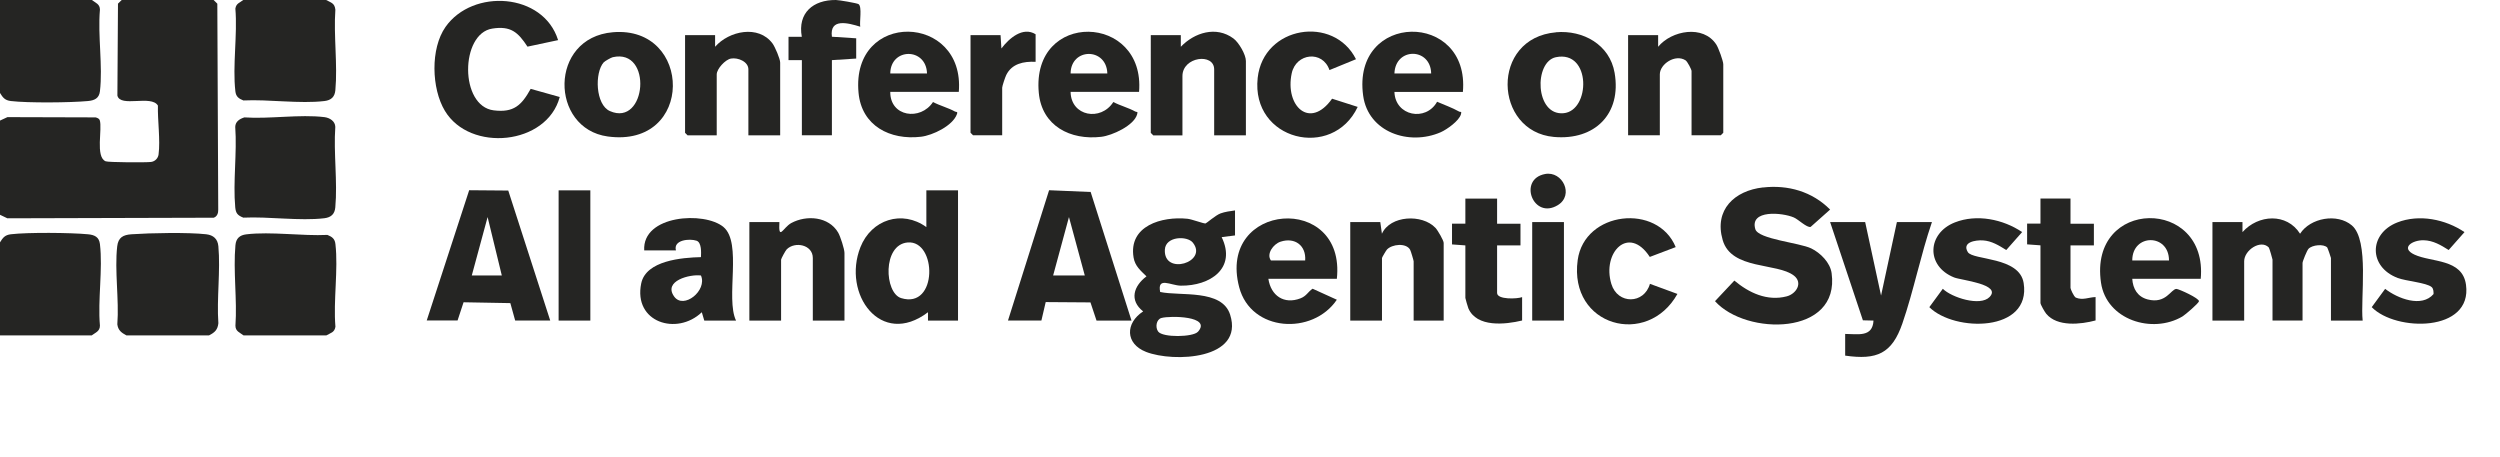 <?xml version="1.0" encoding="UTF-8"?>
<svg xmlns="http://www.w3.org/2000/svg" version="1.1" viewBox="0 0 383.76 70.08">
  <!-- Generator: Adobe Illustrator 30.0.0, SVG Export Plug-In . SVG Version: 2.1.1 Build 123)  -->
  <defs>
    <style>
      .st0 {
        fill: #252523;
      }
    </style>
  </defs>
  <g id="Layer_1">
    <g>
      <path class="st0" d="M32.79,0l.57.57.14,31.61c.02.53-.17,1.07-.7,1.24l-31.67.09L0,32.97v-14.46l1.14-.53,13.54.04c.24.07.54.17.63.43.44,1.3-.71,5.64.91,6.31.42.17,6.24.2,6.97.1.61-.08,1.07-.56,1.15-1.15.29-2.21-.16-5.22-.1-7.5-1-1.7-5.78.34-6.22-1.54l.09-14.11.57-.56h14.12Z"/>
      <path class="st0" d="M32.09,51.48h-12.69c-.76-.4-1.27-.78-1.39-1.69.29-3.79-.44-8.27-.02-11.97.16-1.38.91-1.77,2.2-1.86,2.89-.2,8.67-.31,11.47,0,1.1.13,1.76.72,1.86,1.84.34,3.75-.27,8.02,0,11.82-.11,1-.55,1.41-1.41,1.85h-.02Z"/>
      <path class="st0" d="M14.1,0c.57.44,1.24.62,1.24,1.49-.35,3.95.46,8.67,0,12.52-.13,1.09-.84,1.41-1.85,1.5-2.68.25-9.21.31-11.82,0-.91-.11-1.23-.52-1.67-1.24V0h14.1Z"/>
      <path class="st0" d="M14.1,51.48H0v-14.28c.44-.72.76-1.13,1.67-1.24,2.61-.31,9.15-.25,11.82,0,1.01.09,1.72.41,1.85,1.5.46,3.85-.35,8.58,0,12.52,0,.87-.67,1.06-1.24,1.49h0Z"/>
      <path class="st0" d="M50.07,51.48h-12.69c-.57-.44-1.24-.62-1.24-1.49.28-3.98-.36-8.43,0-12.35.09-1.04.65-1.55,1.68-1.67,3.78-.45,8.57.28,12.44.09.72.29,1.14.59,1.23,1.41.45,3.91-.34,8.68,0,12.69-.14.89-.75.94-1.4,1.33h-.02Z"/>
      <path class="st0" d="M50.07,0c.77.43,1.3.47,1.41,1.49-.28,3.98.36,8.43,0,12.35-.09,1.04-.65,1.55-1.68,1.67-3.78.45-8.57-.28-12.44-.09-.72-.29-1.14-.59-1.23-1.41-.45-3.91.34-8.68,0-12.69.13-.82.68-.89,1.22-1.33h12.72Z"/>
      <path class="st0" d="M37.5,18.02c3.85.27,8.55-.5,12.3-.04.8.1,1.65.61,1.67,1.5-.28,3.98.36,8.43,0,12.35-.09,1.02-.63,1.54-1.68,1.67-3.77.45-8.57-.28-12.44-.09-.87-.35-1.15-.66-1.24-1.58-.36-3.92.29-8.37,0-12.35.02-.82.67-1.22,1.37-1.45h.02Z"/>
    </g>
    <g>
      <path class="st0" d="M362.68,49.21h-4.87v-9.61c0-.09-.51-1.54-.57-1.61-.54-.57-2.3-.41-2.88.21-.23.24-.91,1.92-.91,2.16v8.84h-4.61v-9.35c0-.1-.49-1.78-.57-1.86-1.23-1.28-3.78.4-3.78,2.12v9.1h-4.87v-15.12h4.61v1.54c2.41-2.71,6.8-2.98,8.84.25,1.58-2.45,5.71-3.18,7.95-1.28,2.71,2.31,1.29,11.2,1.66,14.61Z"/>
      <path class="st0" d="M270.63,28.78c3.85-.44,7.56.63,10.3,3.39l-2.99,2.66c-.59.15-1.88-1.15-2.58-1.45-1.76-.76-6.82-1.23-5.91,1.8.46,1.54,6.75,2.07,8.58,2.95,1.41.68,2.91,2.18,3.13,3.79,1.34,9.67-13.14,9.63-17.9,4.31l2.97-3.16c2.24,1.88,5.04,3.2,8.04,2.42,1.45-.38,2.53-2.06,1.11-3.18-2.56-2.01-9.61-.84-10.94-5.46-1.35-4.66,1.83-7.59,6.18-8.08h.01Z"/>
      <path class="st0" d="M85.67,6.16l-4.7,1c-1.45-2.22-2.57-3.22-5.41-2.77-4.91.77-5.04,11.9.23,12.55,3.08.38,4.27-.78,5.67-3.3l4.46,1.25c-1.96,7.4-13.78,8.54-17.63,2.12-2.06-3.42-2.24-9.55.1-12.88,4.18-5.94,15.02-5.25,17.28,2.03Z"/>
      <path class="st0" d="M286.31,34.09l2.44,11.28,2.43-11.28h5.38c-1.73,5.06-2.8,10.53-4.54,15.57-1.6,4.62-3.9,5.63-8.78,4.93v-3.33c1.94,0,4.21.56,4.35-2.05l-1.63-.04-5.03-15.08s5.38,0,5.38,0Z"/>
      <path class="st0" d="M238.85,4.95c4.16-.36,8.25,1.89,9,6.23,1.09,6.32-3.06,10.4-9.32,9.84-9.26-.83-9.8-15.19.33-16.06h0ZM238.84,8.78c-3.4.7-3.22,8.98,1.16,8.6,4.16-.36,4.29-9.72-1.16-8.6Z"/>
      <path class="st0" d="M94.07,4.95c12.29-1.05,12.55,17.82-.78,16-8.89-1.22-9.06-15.16.78-16ZM92.67,9.57c-1.41,1.59-1.27,6.5.95,7.48,5.63,2.49,6.63-9.68.44-8.27-.26.06-1.22.6-1.38.79,0,0-.01,0-.01,0Z"/>
      <path class="st0" d="M191.25,20.77h-4.87v-10.12c0-2.56-4.87-1.96-4.87,1.03v9.1h-4.48l-.38-.38V5.39h4.61v1.79c2.1-2.19,5.43-3.23,8.07-1.28.83.61,1.92,2.48,1.92,3.46v11.4h0Z"/>
      <path class="st0" d="M259.66,20.77v-9.87c0-.23-.63-1.45-.92-1.64-1.57-1.01-3.95.57-3.95,2.15v9.35h-4.87V5.39h4.61v1.79c2.06-2.51,6.93-3.42,8.93-.34.33.51,1.07,2.53,1.07,3.03v10.51l-.38.38h-4.49Z"/>
      <path class="st0" d="M119.75,20.77h-4.87v-10.12c0-1.19-1.59-1.85-2.67-1.66-.88.15-2.19,1.59-2.19,2.43v9.35h-4.48l-.38-.38V5.39h4.61v1.79c2.13-2.44,6.67-3.41,8.82-.5.38.52,1.17,2.36,1.17,2.93v11.15h0Z"/>
      <path class="st0" d="M214.05,14.1c.11,3.71,4.82,4.62,6.55,1.52,1.12.49,2.3.9,3.37,1.5.23.13.43-.1.3.4-.28,1.03-2.17,2.36-3.12,2.78-4.83,2.11-11.13.02-11.9-5.62-1.77-12.93,16.41-13.04,15.31-.57h-10.51ZM219.69,11.28c-.07-3.99-5.5-4.06-5.64,0h5.64Z"/>
      <path class="st0" d="M337.82,42.8h-10.51c.1,1.54.82,2.75,2.35,3.16,2.84.75,3.58-1.59,4.43-1.61.36,0,3.55,1.45,3.46,1.9-.07.32-2.09,2.06-2.54,2.33-4.63,2.73-11.67.53-12.5-5.2-1.89-13.05,16.47-13.14,15.31-.57h0ZM332.95,39.98c0-4.16-5.64-4.15-5.64,0h5.64Z"/>
      <path class="st0" d="M174.85,14.1h-10.51c.06,3.77,4.65,4.56,6.56,1.56,1.06.56,2.33.88,3.37,1.46.23.13.43-.08.29.41-.46,1.74-3.85,3.28-5.51,3.47-4.73.56-9.12-1.66-9.59-6.75-1.19-12.73,16.39-12.23,15.39-.14h0ZM169.98,11.28c-.11-4.02-5.6-3.98-5.64,0h5.64Z"/>
      <path class="st0" d="M147.17,14.1h-10.51c-.04,3.84,4.64,4.48,6.56,1.56,1.03.55,2.39.91,3.37,1.46.19.11.47-.05.3.41-.64,1.78-3.73,3.25-5.51,3.46-4.73.56-9.12-1.66-9.59-6.75-1.19-12.73,16.39-12.23,15.39-.14h-.01ZM142.3,11.28c-.11-4.02-5.6-3.98-5.64,0h5.64Z"/>
      <path class="st0" d="M310.4,35.63l-2.43,2.75c-1.12-.69-2.23-1.4-3.6-1.48-1.07-.06-3.25.24-2.3,1.8.78,1.28,7.93.67,8.57,4.75,1.19,7.57-10.6,7.55-14.48,3.7l2.07-2.82c1.37,1.35,5.73,2.73,7.16,1.28,1.97-1.99-4.36-2.59-5.42-3.02-4.37-1.74-4.15-6.78.11-8.45,3.36-1.32,7.4-.49,10.32,1.48h0Z"/>
      <path class="st0" d="M378.31,35.63l-2.43,2.75c-1.19-.75-2.38-1.47-3.85-1.5-1.77-.03-3.57,1.19-1.41,2.2,2.61,1.22,7.37.6,7.92,4.63,1.01,7.32-10.78,7.23-14.47,3.44l2.06-2.81c1.94,1.5,5.62,2.92,7.43.8,0-.36,0-.83-.3-1.08-.8-.67-3.93-.91-5.2-1.39-4.5-1.7-4.45-6.8-.07-8.52,3.36-1.32,7.4-.49,10.32,1.48Z"/>
      <path class="st0" d="M204.08,10.76c-1.04-3.07-5.14-2.63-5.8.51-1.06,5.02,2.8,8.68,6.2,3.88l3.93,1.26c-3.85,8.19-16.4,5.16-15.35-4.46.88-7.98,11.68-9.67,15.09-2.86l-4.08,1.67h.01Z"/>
      <path class="st0" d="M121.03,5.65h2.05c-.66-3.68,1.74-5.68,5.24-5.65.43,0,3.26.48,3.48.64.55.41.12,2.7.25,3.46-1.84-.57-4.74-1.37-4.35,1.54l3.73.24v3.11l-3.73.24v11.53h-4.61v-11.53h-2.05v-3.59h-.01Z"/>
      <path class="st0" d="M317.83,30.5v3.84h3.59v3.33h-3.59v6.53c0,.16.52,1.37.83,1.49,1.06.44,1.96-.06,3.02-.09v3.59c-2.27.61-5.89,1.01-7.57-1.02-.24-.29-.89-1.41-.89-1.67v-8.84l-2.05-.15v-3.19h2.05v-3.84h4.61v.02h0Z"/>
      <path class="st0" d="M158.96,9.49c-1.81-.09-3.64.27-4.5,2.03-.16.32-.62,1.7-.62,1.94v7.3h-4.48l-.38-.38V5.39h4.61l.13,2.05c1.15-1.53,3.29-3.41,5.25-2.18v4.23h-.01Z"/>
    </g>
  </g>
  <g id="Layer_2">
    <path class="st0" d="M65.5,49.21l6.52-20.01,6,.05,6.44,19.95h-5.38l-.74-2.67-7.18-.13-.92,2.79h-4.74v.02ZM77.03,42.29l-2.18-8.97-2.43,8.97h4.61,0Z"/>
    <rect class="st0" x="85.75" y="29.22" width="4.87" height="19.99"/>
    <path class="st0" d="M189.58,32.3v3.84l-2.05.26c2.32,4.8-1.79,7.51-6.28,7.45-1.53-.02-3.63-1.43-3.16.97,3.05.67,9.48-.49,10.74,3.48,2.2,6.92-8.7,7.36-12.9,5.72-3.22-1.26-3.21-4.42-.45-6.22-2.17-1.71-1.46-3.9.51-5.38-.89-.87-1.76-1.57-1.98-2.88-.82-4.89,4.35-6.36,8.26-5.96.7.07,2.51.77,2.79.72.14-.03,1.54-1.26,2.29-1.54.68-.25,1.51-.36,2.23-.46ZM183.1,37.24c-.86-1.07-4.18-1-4.29,1.08-.22,4.05,6.7,1.92,4.29-1.08ZM183.88,50.94c2.2-2.45-4.29-2.49-5.59-2.13-.8.22-.98,1.43-.51,2.08.69.96,5.36.87,6.1.04h0Z"/>
    <path class="st0" d="M173.7,49.21h-5.38l-.93-2.79-6.87-.05-.66,2.83h-5.13l6.31-20,6.38.27,6.27,19.74h.01ZM166.52,42.29l-2.43-8.97-2.43,8.97h4.87-.01Z"/>
    <path class="st0" d="M205.21,42.8h-10.51c.39,2.59,2.4,3.97,4.92,3,.96-.37,1.14-1,1.87-1.48l3.72,1.69c-3.71,5.49-13.18,4.96-14.99-1.92-3.44-13.09,16.43-14.57,14.99-1.28h0ZM200.35,39.98c.17-2.29-1.59-3.6-3.78-2.88-1.11.36-2.21,1.88-1.48,2.88h5.26Z"/>
    <path class="st0" d="M221.61,49.21h-4.61v-9.1c0-.13-.43-1.57-.54-1.77-.61-1.1-2.79-.86-3.56-.03-.13.14-.76,1.21-.76,1.29v9.61h-4.87v-15.12h4.61l.25,1.79c1.27-2.83,6.17-3.06,8.21-.91.35.36,1.27,1.94,1.27,2.32,0,0,0,11.92,0,11.92Z"/>
    <path class="st0" d="M257.23,37.93l-3.98,1.51c-3.24-4.98-7.37-.67-5.9,4.15.97,3.18,5.04,3.11,5.92-.02l4.22,1.55c-4.61,8.25-16.7,4.98-15.31-5.19,1.03-7.54,12.28-8.77,15.05-1.99h0Z"/>
    <path class="st0" d="M229.81,30.5v3.84h3.59v3.33h-3.59v7.3c0,1.06,3.13.92,3.84.64v3.59c-2.57.62-6.97,1.1-8.25-1.87-.08-.19-.46-1.5-.46-1.59v-8.07l-2.05-.15v-3.19h2.05v-3.84h4.87Z"/>
    <rect class="st0" x="235.2" y="34.09" width="4.87" height="15.12"/>
    <path class="st0" d="M237.18,26.71c2.66-.5,4.5,3.22,1.95,4.78-3.77,2.3-6.17-3.99-1.95-4.78Z"/>
    <path class="st0" d="M147.06,29.22v19.99h-4.61v-1.28c-7.23,5.49-13.21-2.8-10.37-9.99,1.67-4.23,6.39-5.78,10.12-3.08v-5.64h4.87,0ZM139.32,37.22c-3.88.34-3.57,7.75-.99,8.54,5.66,1.75,5.51-8.94.99-8.54Z"/>
    <path class="st0" d="M112.98,49.21h-4.87l-.38-1.28c-3.82,3.65-10.54,1.56-9.3-4.43.73-3.52,6.29-3.96,9.17-4.03.03-.68.12-2.25-.68-2.52-1.06-.36-3.6-.14-3.16,1.49h-4.87c-.32-5.46,9.27-6.03,12.17-3.59s.29,10.93,1.92,14.35h0ZM107.6,42.29c-1.66-.23-5.83.81-4.12,3.22,1.45,2.05,5.13-.92,4.12-3.22Z"/>
    <path class="st0" d="M129.64,49.21h-4.87v-9.61c0-2.04-2.74-2.59-4.01-1.32-.18.18-.86,1.43-.86,1.58v9.35h-4.87v-15.12h4.61c-.16,2.98.57.83,1.82.15,2.35-1.27,5.75-1.01,7.2,1.46.34.58.97,2.54.97,3.13v10.38h0Z"/>
  </g>
</svg>